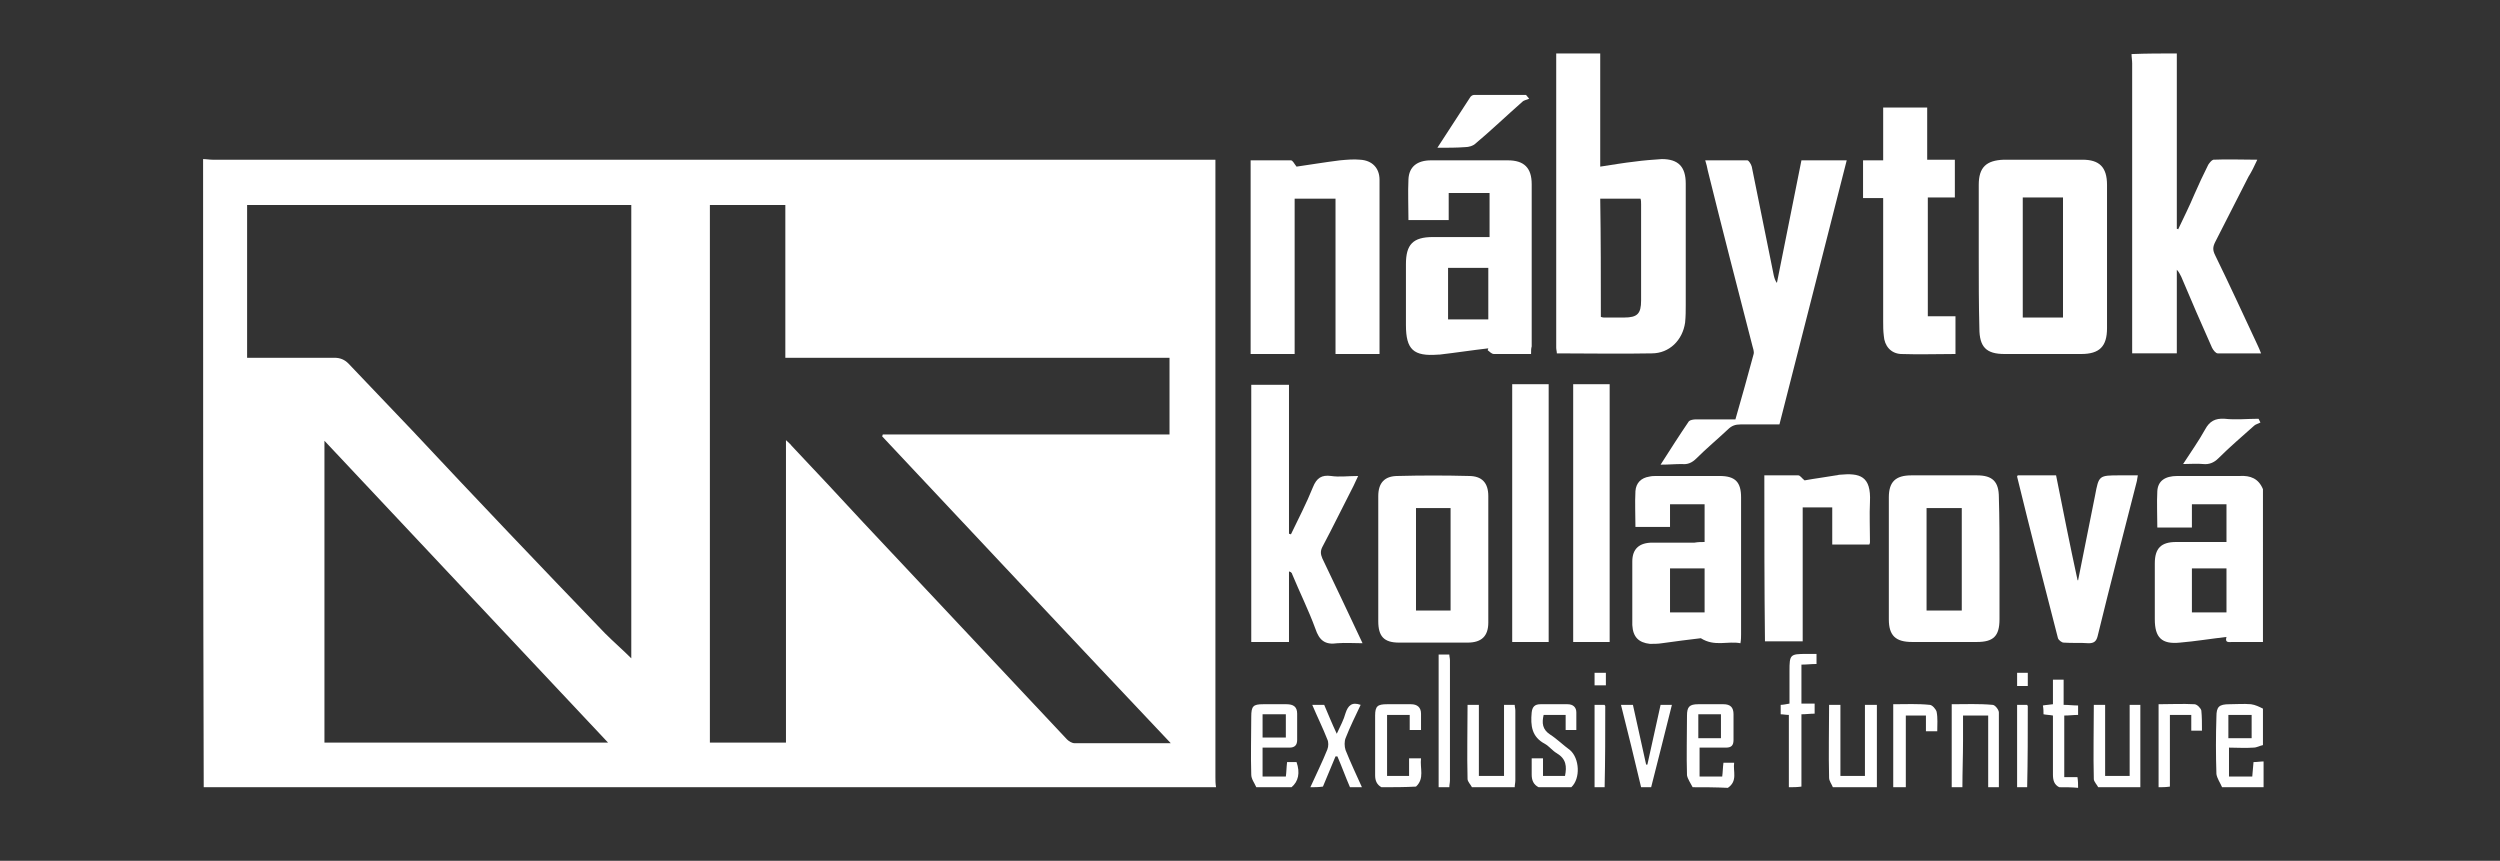 <?xml version="1.0" encoding="utf-8"?>
<!-- Generator: Adobe Illustrator 25.0.0, SVG Export Plug-In . SVG Version: 6.00 Build 0)  -->
<svg version="1.1" id="Layer_1" xmlns="http://www.w3.org/2000/svg" xmlns:xlink="http://www.w3.org/1999/xlink" x="0px" y="0px"
	 viewBox="0 0 397.6 136.9" style="enable-background:new 0 0 397.6 136.9;" xml:space="preserve" fill="white">
<rect x="0" y="0" width="397.6" height="136.9" fill="#333333" stroke="none"/>
<path d="M32.3,25.3c0.5,0,1,0.1,1.5,0.1c52.6,0,105.1,0,157.7,0c0.5,0,1.1,0,1.8,0c0,0.7,0,1.3,0,1.8c0,32.1,0,64.2,0,96.4
	c0,0.5,0,1,0.1,1.6c-53.7,0-107.4,0-161,0C32.3,91.9,32.3,58.6,32.3,25.3z M39.3,56.9c0.5,0,0.9,0,1.4,0c4.2,0,8.3,0,12.5,0
	c0.9,0,1.6,0.3,2.2,0.9c3.4,3.6,6.8,7.1,10.2,10.7C75.7,79.3,85.9,90,96.2,100.7c1.4,1.4,2.9,2.7,4.2,4c0-23.9,0-48,0-72.1
	c-20.4,0-40.7,0-61.1,0C39.3,40.7,39.3,48.7,39.3,56.9z M186.2,118.2c-15.5-16.4-30.7-32.6-45.9-48.8c0-0.1,0.1-0.2,0.1-0.3
	c15.2,0,30.4,0,45.6,0c0-4.1,0-8.1,0-12.2c-20.4,0-40.7,0-61.1,0c0-8.2,0-16.2,0-24.3c-4.1,0-8.1,0-12,0c0,28.6,0,57,0,85.5
	c4.1,0,8,0,12.1,0c0-16,0-31.9,0-48.1c0.4,0.4,0.7,0.6,0.9,0.9c3.8,4,7.6,8.1,11.4,12.2c10.8,11.5,21.6,23,32.4,34.5
	c0.3,0.3,0.8,0.6,1.2,0.6C175.9,118.2,180.8,118.2,186.2,118.2z M51.6,70.1c0,16.2,0,32.1,0,48c15,0,29.9,0,45.1,0
	C81.6,102,66.7,86.2,51.6,70.1z"/>
<path d="M254.5,8.5c0,6,0,11.9,0,18c2-0.3,3.7-0.6,5.5-0.8c1.4-0.2,2.9-0.3,4.3-0.4c2.6,0,3.8,1.2,3.8,3.9c0,6.4,0,12.9,0,19.3
	c0,0.9,0,1.8-0.1,2.8c-0.4,2.8-2.5,4.9-5.3,4.9c-5,0.1-10,0-15.1,0c0-0.3-0.1-0.6-0.1-0.9c0-15.4,0-30.9,0-46.3c0-0.2,0-0.3,0-0.5
	C249.9,8.5,252.2,8.5,254.5,8.5z M254.6,50.4c0.3,0.1,0.4,0.1,0.5,0.1c1.1,0,2.2,0,3.2,0c2.1,0,2.7-0.6,2.7-2.7c0-5.1,0-10.2,0-15.3
	c0-0.3,0-0.7-0.1-0.9c-2.2,0-4.3,0-6.4,0C254.6,37.9,254.6,44.1,254.6,50.4z"/>
<path d="M346.2,8.5c0,9.3,0,18.6,0,27.9c0.1,0,0.2,0,0.2,0.1c0.9-1.9,1.8-3.7,2.6-5.6c0.7-1.6,1.4-3.1,2.2-4.7
	c0.2-0.3,0.5-0.7,0.8-0.8c2.3-0.1,4.5,0,7,0c-0.5,1.1-0.9,1.9-1.4,2.7c-1.8,3.5-3.5,6.9-5.3,10.4c-0.4,0.8-0.4,1.3,0,2.1
	c2.3,4.7,4.5,9.5,6.7,14.2c0.2,0.4,0.4,0.9,0.6,1.4c-2.4,0-4.7,0-6.9,0c-0.3,0-0.7-0.5-0.9-0.9c-1.7-3.8-3.3-7.5-4.9-11.3
	c-0.2-0.4-0.4-0.8-0.7-1.1c0,4.4,0,8.8,0,13.3c-2.4,0-4.6,0-7.1,0c0-0.5,0-1,0-1.5c0-14.9,0-29.8,0-44.6c0-0.5-0.1-1-0.1-1.5
	C341.4,8.5,343.8,8.5,346.2,8.5z"/>
<path d="M359.9,102.1c-1.6,0-3.2,0-4.8,0c-0.6,0-1.3,0.2-1-0.8c-2.6,0.3-5,0.7-7.4,0.9c-2.9,0.3-4-0.8-4-3.7c0-3,0-5.9,0-8.9
	c0-2.4,1-3.4,3.4-3.4c2.6,0,5.3,0,8,0c0-2,0-4,0-6c-1.8,0-3.6,0-5.5,0c0,1.2,0,2.4,0,3.7c-1.9,0-3.7,0-5.5,0c0-2-0.1-3.9,0-5.8
	c0.1-1.6,1.2-2.4,3.2-2.4c1.9,0,3.8,0,5.6,0c1.4,0,2.9,0,4.3,0c1.7-0.1,3,0.4,3.7,2.1C359.9,85.8,359.9,94,359.9,102.1z M354.1,97.4
	c0-2.5,0-4.7,0-7c-1.9,0-3.7,0-5.5,0c0,2.4,0,4.7,0,7C350.4,97.4,352.2,97.4,354.1,97.4z"/>
<path d="M269.2,125.2c-0.3-0.6-0.8-1.3-0.9-1.9c-0.1-3.2,0-6.3,0-9.5c0-1.4,0.4-1.8,1.8-1.8c1.3,0,2.6,0,4,0c1.1,0,1.6,0.5,1.6,1.6
	c0,1.4,0,2.7,0,4.1c0,0.9-0.4,1.2-1.2,1.2c-1.4,0-2.8,0-4.2,0c0,1.6,0,3,0,4.6c1.2,0,2.3,0,3.6,0c0.1-0.7,0.1-1.5,0.2-2.2
	c0.6,0,1.1,0,1.7,0c-0.2,1.4,0.6,2.9-1,4C272.8,125.2,271,125.2,269.2,125.2z M273.7,117.4c0-1.3,0-2.5,0-3.8c-1.2,0-2.4,0-3.6,0
	c0,1.3,0,2.5,0,3.8C271.3,117.4,272.5,117.4,273.7,117.4z"/>
<path d="M353.4,125.2c-0.3-0.7-0.8-1.4-0.9-2.1c-0.1-3-0.1-6.1,0-9.1c0-1.6,0.4-2,2.1-2c1.1,0,2.2-0.1,3.4,0
	c0.7,0.1,1.3,0.4,1.9,0.7c0,1.9,0,3.8,0,5.8c-0.5,0.1-1,0.4-1.5,0.4c-1.3,0.1-2.6,0-3.9,0c0,1.6,0,3.1,0,4.6c1.3,0,2.4,0,3.7,0
	c0.1-0.8,0.1-1.5,0.2-2.3c0.6,0,1.1-0.1,1.6-0.1c0,1.4,0,2.7,0,4.1C357.7,125.2,355.6,125.2,353.4,125.2z M354.4,117.4
	c1.3,0,2.5,0,3.7,0c0-1.3,0-2.5,0-3.7c-1.3,0-2.5,0-3.7,0C354.4,114.9,354.4,116,354.4,117.4z"/>
<path d="M199.8,125.2c-0.3-0.7-0.8-1.3-0.8-2c-0.1-3.1,0-6.2,0-9.2c0-1.7,0.3-2,1.9-2c1.2,0,2.5,0,3.7,0c1.1,0,1.7,0.4,1.7,1.5
	c0,1.4,0,2.8,0,4.2c0,0.8-0.4,1.2-1.2,1.2c-1.4,0-2.8,0-4.3,0c0,1.5,0,3,0,4.6c1.2,0,2.4,0,3.7,0c0.1-0.7,0.1-1.5,0.2-2.3
	c0.5,0,1,0,1.5,0c0.6,1.7,0.3,3.1-0.8,4C203.5,125.2,201.6,125.2,199.8,125.2z M204.5,113.6c-1.3,0-2.5,0-3.7,0c0,1.3,0,2.5,0,3.7
	c1.3,0,2.5,0,3.7,0C204.5,116.1,204.5,114.9,204.5,113.6z"/>
<path d="M234.1,125.2c-0.2-0.4-0.7-0.9-0.7-1.3c-0.1-3.9,0-7.8,0-11.8c0.6,0,1.1,0,1.8,0c0,3.7,0,7.5,0,11.3c1.4,0,2.6,0,4,0
	c0-3.8,0-7.5,0-11.3c0.6,0,1.1,0,1.7,0c0,0.3,0.1,0.6,0.1,0.9c0,3.7,0,7.4,0,11.1c0,0.4-0.1,0.7-0.1,1.1
	C238.6,125.2,236.4,125.2,234.1,125.2z"/>
<path d="M291.5,125.2c-0.2-0.5-0.6-1-0.6-1.5c-0.1-3.8,0-7.7,0-11.6c0.6,0,1.1,0,1.8,0c0,3.7,0,7.4,0,11.3c1.3,0,2.5,0,3.9,0
	c0-3.8,0-7.5,0-11.3c0.7,0,1.2,0,1.9,0c0,4.4,0,8.7,0,13.1C296.1,125.2,293.8,125.2,291.5,125.2z"/>
<path d="M310.4,125.2c0-4.3,0-8.7,0-13.2c2.2,0,4.3-0.1,6.5,0.1c0.4,0,1,0.8,1,1.2c0,4,0,8,0,11.9c-0.6,0-1.1,0-1.7,0
	c0-3.8,0-7.6,0-11.4c-1.4,0-2.6,0-4,0c0,1.4,0,2.7,0,4c0,2.5-0.1,4.9-0.1,7.4C311.6,125.2,311,125.2,310.4,125.2z"/>
<path d="M244.7,125.2c-0.8-0.4-1.1-1.1-1.1-2c0-0.8,0-1.7,0-2.6c0.6,0,1.1,0,1.8,0c0,0.9,0,1.8,0,2.8c1.3,0,2.4,0,3.5,0
	c0.3-1.5,0.2-2.7-1.3-3.6c-0.7-0.4-1.2-1.1-1.9-1.5c-2.1-1.1-2.3-2.9-2.1-5c0.1-0.9,0.5-1.3,1.4-1.3c1.4,0,2.9,0,4.3,0
	c0.9,0,1.4,0.5,1.4,1.3c0,0.9,0,1.8,0,2.8c-0.6,0-1.1,0-1.7,0c0-0.8,0-1.6,0-2.4c-1.2,0-2.3,0-3.5,0c-0.3,1.3-0.2,2.3,1,3.1
	c1.1,0.7,2.1,1.7,3.2,2.5c1.5,1.3,1.7,4.5,0.2,5.9C248.2,125.2,246.4,125.2,244.7,125.2z"/>
<path d="M333.7,125.2c-0.2-0.4-0.7-0.9-0.7-1.3c-0.1-3.9,0-7.8,0-11.8c0.6,0,1.1,0,1.8,0c0,3.8,0,7.5,0,11.3c1.3,0,2.6,0,3.9,0
	c0-3.8,0-7.5,0-11.3c0.6,0,1.1,0,1.7,0c0,4.4,0,8.7,0,13.1C338.2,125.2,336,125.2,333.7,125.2z"/>
<path d="M219.7,125.2c-0.7-0.4-1-1-1-1.9c0-3.2,0-6.3,0-9.5c0-1.5,0.4-1.8,1.9-1.8c1.3,0,2.6,0,3.8,0c1,0,1.6,0.5,1.6,1.5
	c0,0.8,0,1.7,0,2.6c-0.6,0-1.2,0-1.8,0c0-0.8,0-1.5,0-2.4c-1.2,0-2.4,0-3.6,0c0,3.2,0,6.4,0,9.7c1.1,0,2.3,0,3.5,0
	c0-0.9,0-1.8,0-2.8c0.7,0,1.2,0,1.9,0c-0.2,1.6,0.6,3.2-0.8,4.5C223.4,125.2,221.6,125.2,219.7,125.2z"/>
<path d="M284.5,125.2c0-3.8,0-7.7,0-11.5c-0.5,0-0.9-0.1-1.3-0.1c0-0.5,0-0.9,0-1.5c0.4,0,0.8-0.1,1.4-0.2c0-1.7,0-3.5,0-5.2
	c0-2.6,0.1-2.7,2.7-2.7c0.5,0,1,0,1.6,0c0,0.6,0,1.1,0,1.6c-0.8,0-1.6,0.1-2.4,0.1c0,2.1,0,4.1,0,6.2c0.7,0,1.4,0,2.1,0
	c0,0.6,0,1,0,1.6c-0.7,0-1.4,0.1-2.1,0.1c0,3.9,0,7.7,0,11.5C285.8,125.2,285.2,125.2,284.5,125.2z"/>
<path d="M208.4,125.2c0.9-2,1.9-4,2.7-6c0.2-0.5,0.2-1.2,0-1.6c-0.7-1.8-1.6-3.6-2.4-5.5c0.7,0,1.2,0,1.9,0c0.6,1.4,1.2,2.9,2,4.6
	c0.6-1.3,1.1-2.2,1.4-3.3c0.4-1.2,1-1.8,2.4-1.3c-0.8,1.7-1.7,3.5-2.4,5.3c-0.2,0.5-0.2,1.3,0,1.9c0.8,2,1.7,3.9,2.6,5.9
	c-0.6,0-1.3,0-1.9,0c-0.7-1.6-1.3-3.3-2-4.9c-0.1,0-0.2,0-0.3,0c-0.7,1.6-1.3,3.2-2,4.8C209.7,125.2,209.1,125.2,208.4,125.2z"/>
<path d="M261,125.2c-1-4.3-2.1-8.7-3.2-13.1c0.6,0,1.2,0,1.9,0c0.7,3.2,1.4,6.3,2.1,9.5c0.1,0,0.2,0,0.2,0c0.7-3.2,1.4-6.3,2.1-9.5
	c0.6,0,1.1,0,1.8,0c-1.1,4.4-2.2,8.8-3.3,13.1C262.1,125.2,261.6,125.2,261,125.2z"/>
<path d="M228.8,125.2c0-7,0-14,0-21.1c0.6,0,1.1,0,1.7,0c0,0.3,0.1,0.6,0.1,0.9c0,6.4,0,12.7,0,19.1c0,0.4-0.1,0.7-0.1,1.1
	C230,125.2,229.4,125.2,228.8,125.2z"/>
<path d="M327.5,125.2c-0.8-0.4-1-1.1-1-2c0-2.7,0-5.4,0-8.1c0-0.4,0-0.9,0-1.3c-0.5-0.1-1-0.1-1.5-0.2c0-0.4,0-0.9-0.1-1.4
	c0.5-0.1,1-0.1,1.6-0.2c0-1.3,0-2.6,0-3.9c0.6,0,1.1,0,1.7,0c0,1.3,0,2.6,0,4c0.8,0,1.5,0.1,2.3,0.1c0,0.5,0,1,0,1.5
	c-0.7,0-1.4,0.1-2.2,0.1c0,3.3,0,6.5,0,9.8c0.7,0,1.4,0,2.1,0c0.1,0.6,0.1,1.2,0.1,1.7C329.6,125.2,328.5,125.2,327.5,125.2z"/>
<path d="M301.1,125.2c0-4.3,0-8.7,0-13.2c2,0,3.9-0.1,5.8,0.1c0.4,0,1,0.7,1.1,1.1c0.2,1,0.1,2.1,0.1,3.1c-0.6,0-1.2,0-1.8,0
	c0-0.9,0-1.6,0-2.5c-1.1,0-2.1,0-3.2,0c0,3.9,0,7.7,0,11.4C302.4,125.2,301.7,125.2,301.1,125.2z"/>
<path d="M343.3,125.2c0-4.3,0-8.7,0-13.2c1.9,0,3.8-0.1,5.7,0c0.4,0,1,0.6,1.1,1c0.1,1,0.1,2.1,0.1,3.2c-0.6,0-1.1,0-1.7,0
	c0-0.8,0-1.7,0-2.5c-1.1,0-2.2,0-3.4,0c0,3.9,0,7.7,0,11.4C344.4,125.2,343.9,125.2,343.3,125.2z"/>
<path d="M253.6,125.2c0-4.4,0-8.7,0-13.1c0.6,0,1.1,0,1.6,0c0,0.1,0.1,0.1,0.1,0.2c0,4.3,0,8.6-0.1,12.9
	C254.7,125.2,254.1,125.2,253.6,125.2z"/>
<path d="M320.8,125.2c0-4.4,0-8.7,0-13.1c0.6,0,1.1,0,1.6,0c0,0.1,0.1,0.1,0.1,0.2c0,4.3,0,8.6-0.1,12.9
	C321.9,125.2,321.3,125.2,320.8,125.2z"/>
<path d="M264.1,73.9c1.6-2.5,3-4.7,4.5-6.9c0.2-0.2,0.7-0.3,1.1-0.3c2.1,0,4.2,0,6.3,0c1-3.5,2-7,2.9-10.4c0.1-0.4-0.1-0.9-0.2-1.3
	c-2.4-9.3-4.8-18.6-7.1-27.9c-0.1-0.5-0.2-1-0.4-1.6c2.3,0,4.5,0,6.7,0c0.2,0,0.6,0.6,0.7,1c1.2,5.8,2.3,11.5,3.5,17.3
	c0.1,0.4,0.2,0.8,0.5,1.2c1.3-6.5,2.6-13,3.9-19.5c2.4,0,4.7,0,7.2,0c-3.6,14.1-7.1,28-10.7,42c-2.1,0-4.2,0-6.2,0
	c-0.8,0-1.4,0.2-2,0.8c-1.7,1.6-3.4,3-5,4.6c-0.7,0.7-1.4,1-2.3,0.9C266.4,73.8,265.4,73.9,264.1,73.9z"/>
<path d="M314.7,40.8c0-3.8,0-7.6,0-11.4c0-2.8,1.2-3.9,4-4c4.2,0,8.3,0,12.5,0c2.7,0,3.9,1.2,3.9,4c0,7.6,0,15.2,0,22.8
	c0,2.9-1.2,4.1-4.1,4.1c-4.1,0-8.2,0-12.2,0c-2.9,0-4-1.1-4-4.1C314.7,48.4,314.7,44.6,314.7,40.8z M321.7,31.4c0,6.4,0,12.7,0,19.1
	c2.2,0,4.3,0,6.4,0c0-6.4,0-12.7,0-19.1C326,31.4,323.9,31.4,321.7,31.4z"/>
<path d="M243.5,56.3c-2.1,0-4,0-5.9,0c-0.4,0-0.7-0.4-1-0.6c0-0.1,0.1-0.2,0.1-0.3c-2.6,0.3-5.2,0.7-7.8,1c-0.1,0-0.2,0-0.2,0
	c-3.9,0.3-5.1-0.8-5.1-4.7c0-3.2,0-6.5,0-9.7c0-3.1,1.1-4.3,4.3-4.3c2.6,0,5.1,0,7.7,0c0.4,0,0.9,0,1.3,0c0-2.4,0-4.7,0-7
	c-2.2,0-4.3,0-6.5,0c0,1.4,0,2.8,0,4.3c-2.2,0-4.3,0-6.4,0c0-2.2-0.1-4.4,0-6.5c0.1-2,1.4-3,3.6-3c2.3,0,4.6,0,7,0
	c1.7,0,3.4,0,5.2,0c2.6,0,3.8,1.2,3.8,3.8c0,8.6,0,17.2,0,25.8C243.5,55.4,243.5,55.8,243.5,56.3z M236.7,50.8c0-2.9,0-5.5,0-8.2
	c-2.2,0-4.3,0-6.4,0c0,2.8,0,5.6,0,8.2C232.5,50.8,234.6,50.8,236.7,50.8z"/>
<path d="M198.9,25.5c2.1,0,4.3,0,6.4,0c0.3,0,0.5,0.5,0.9,1c2.1-0.3,4.5-0.7,6.9-1c1.1-0.1,2.2-0.2,3.2-0.1c1.9,0.1,3.1,1.3,3.1,3.2
	c0,9.2,0,18.4,0,27.7c-2.3,0-4.6,0-7,0c0-8.2,0-16.5,0-24.7c-2.2,0-4.3,0-6.5,0c0,8.3,0,16.5,0,24.7c-2.4,0-4.6,0-7,0
	C198.9,46,198.9,35.8,198.9,25.5z"/>
<path d="M205,90.9c0,3.7,0,7.4,0,11.2c-2.1,0-4,0-6,0c0-13.6,0-27.2,0-40.9c1.9,0,3.9,0,6,0c0,7.9,0,15.8,0,23.7
	c0.1,0,0.2,0,0.3,0.1c1.2-2.5,2.5-5,3.5-7.5c0.6-1.5,1.4-2,2.9-1.8c1.3,0.2,2.7,0,4.3,0c-0.3,0.6-0.5,1.1-0.7,1.5
	c-1.7,3.3-3.3,6.6-5,9.8c-0.3,0.6-0.3,1.1,0,1.8c2.1,4.4,4.2,8.8,6.4,13.5c-1.4,0-2.7-0.1-4,0c-2,0.3-2.9-0.5-3.5-2.3
	c-1.1-3-2.5-5.8-3.7-8.7c0-0.1-0.1-0.2-0.2-0.3C205.1,90.9,205.1,90.9,205,90.9z"/>
<path d="M318,88.9c0,3.2,0,6.4,0,9.6c0,2.7-1,3.6-3.6,3.6c-3.4,0-6.9,0-10.3,0c-2.6,0-3.7-1-3.7-3.6c0-6.5,0-12.9,0-19.4
	c0-2.5,1.1-3.5,3.6-3.5c3.5,0,7,0,10.4,0c2.5,0,3.5,1,3.5,3.5C318,82.4,318,85.7,318,88.9z M312,80.8c-1.9,0-3.7,0-5.6,0
	c0,5.5,0,10.9,0,16.3c1.9,0,3.7,0,5.6,0C312,91.6,312,86.2,312,80.8z"/>
<path d="M219.2,88.8c0-3.3,0-6.6,0-9.9c0-2.1,1-3.2,3.1-3.2c3.8-0.1,7.5-0.1,11.3,0c2.1,0,3.1,1.1,3.1,3.2c0,6.7,0,13.4,0,20.1
	c0,2.2-1.1,3.2-3.3,3.2c-3.6,0-7.3,0-10.9,0c-2.4,0-3.3-1-3.3-3.4C219.2,95.4,219.2,92.1,219.2,88.8z M230.7,80.8
	c-1.9,0-3.7,0-5.5,0c0,5.5,0,10.9,0,16.3c1.9,0,3.7,0,5.5,0C230.7,91.6,230.7,86.2,230.7,80.8z"/>
<path d="M271.1,86.2c0-2.1,0-4,0-6c-1.8,0-3.6,0-5.5,0c0,1.2,0,2.3,0,3.6c-1.9,0-3.7,0-5.5,0c0-1.9-0.1-3.8,0-5.7
	c0.1-1.3,0.9-2.1,2.2-2.3c0.4-0.1,0.8-0.1,1.2-0.1c3.3,0,6.6,0,10,0c2.5,0,3.4,1,3.4,3.4c0,7.3,0,14.5,0,21.8c0,0.4,0,0.8-0.1,1.4
	c-2-0.4-4.1,0.6-6.3-0.8c-1.8,0.2-4,0.5-6.2,0.8c-0.6,0.1-1.3,0.1-1.9,0.1c-1.8-0.2-2.7-1.1-2.8-3c0-3.4,0-6.7,0-10.1
	c0-2,1.1-3,3.2-3c2.2,0,4.5,0,6.7,0C270.1,86.2,270.5,86.2,271.1,86.2z M265.6,97.4c1.8,0,3.7,0,5.5,0c0-2.4,0-4.7,0-7
	c-1.9,0-3.6,0-5.5,0C265.6,92.8,265.6,95.1,265.6,97.4z"/>
<path d="M299.5,25.5c0-2.9,0-5.6,0-8.4c2.4,0,4.6,0,7,0c0,2.8,0,5.5,0,8.3c1.5,0,2.9,0,4.4,0c0,2,0,4,0,6c-1.4,0-2.8,0-4.3,0
	c0,6.3,0,12.5,0,18.9c1.4,0,2.9,0,4.4,0c0,2,0,4,0,6c-2.9,0-5.8,0.1-8.7,0c-1.6-0.1-2.6-1.3-2.7-2.9c-0.1-0.8-0.1-1.5-0.1-2.3
	c0-6,0-12,0-18c0-0.5,0-0.9,0-1.6c-1.1,0-2.1,0-3.2,0c0-2.1,0-4,0-6C297.3,25.5,298.3,25.5,299.5,25.5z"/>
<path d="M330.5,92.3c0.9-4.5,1.8-9,2.7-13.5c0.6-3.2,0.6-3.2,4-3.2c0.9,0,1.8,0,2.8,0c-0.1,0.4-0.1,0.8-0.2,1.1
	c-2.1,8.2-4.2,16.3-6.2,24.5c-0.2,0.8-0.6,1.1-1.4,1.1c-1.3-0.1-2.6,0-4-0.1c-0.3,0-0.8-0.4-0.9-0.7c-2.2-8.5-4.4-17.1-6.5-25.7
	c0,0,0-0.1,0.1-0.2c1.9,0,3.9,0,6.1,0c1.1,5.5,2.2,11.1,3.4,16.6C330.4,92.3,330.5,92.3,330.5,92.3z"/>
<path d="M256,102.1c-2,0-3.9,0-5.8,0c0-13.7,0-27.3,0-41c2,0,3.9,0,5.8,0C256,74.8,256,88.4,256,102.1z"/>
<path d="M280.6,75.6c1.8,0,3.6,0,5.4,0c0.3,0,0.6,0.5,1,0.8c1.6-0.3,3.3-0.5,5-0.8c0.2,0,0.4-0.1,0.6-0.1c3.2-0.3,5,0.2,4.8,4.3
	c-0.1,2.1,0,4.2,0,6.4c0,0.1,0,0.2-0.1,0.4c-1.9,0-3.9,0-5.9,0c0-1.9,0-3.9,0-5.9c-1.6,0-3.1,0-4.7,0c0,7.1,0,14.2,0,21.3
	c-2.1,0-4,0-6,0C280.6,93.3,280.6,84.5,280.6,75.6z"/>
<path d="M246.3,102.1c-1.9,0-3.8,0-5.8,0c0-13.6,0-27.3,0-41c1.9,0,3.8,0,5.8,0C246.3,74.8,246.3,88.4,246.3,102.1z"/>
<path d="M228.6,23.5c1.9-2.9,3.5-5.4,5.2-8c0.1-0.2,0.4-0.4,0.6-0.4c2.8,0,5.6,0,8.3,0c0.2,0.2,0.3,0.4,0.5,0.6
	c-0.4,0.2-0.8,0.2-1.1,0.5c-2.5,2.2-4.9,4.5-7.4,6.6c-0.4,0.4-1.1,0.6-1.7,0.6C231.6,23.5,230.3,23.5,228.6,23.5z"/>
<path d="M359.5,67.2c-0.4,0.2-0.8,0.3-1,0.5c-1.9,1.7-3.9,3.4-5.7,5.2c-0.7,0.7-1.5,1-2.4,0.9c-1-0.1-2,0-3.2,0
	c1.3-2,2.5-3.7,3.5-5.5c0.7-1.3,1.6-1.8,3.1-1.7c1.8,0.2,3.6,0,5.4,0C359.3,66.8,359.4,67,359.5,67.2z"/>
<path d="M253.6,109c0-0.7,0-1.3,0-2c0.6,0,1.1,0,1.8,0c0,0.7,0,1.3,0,2C254.8,109,254.2,109,253.6,109z"/>
<path d="M322.5,109.1c-0.6,0-1.1,0-1.7,0c0-0.7,0-1.4,0-2.1c0.6,0,1.1,0,1.7,0C322.5,107.6,322.5,108.3,322.5,109.1z"/>
</svg>
